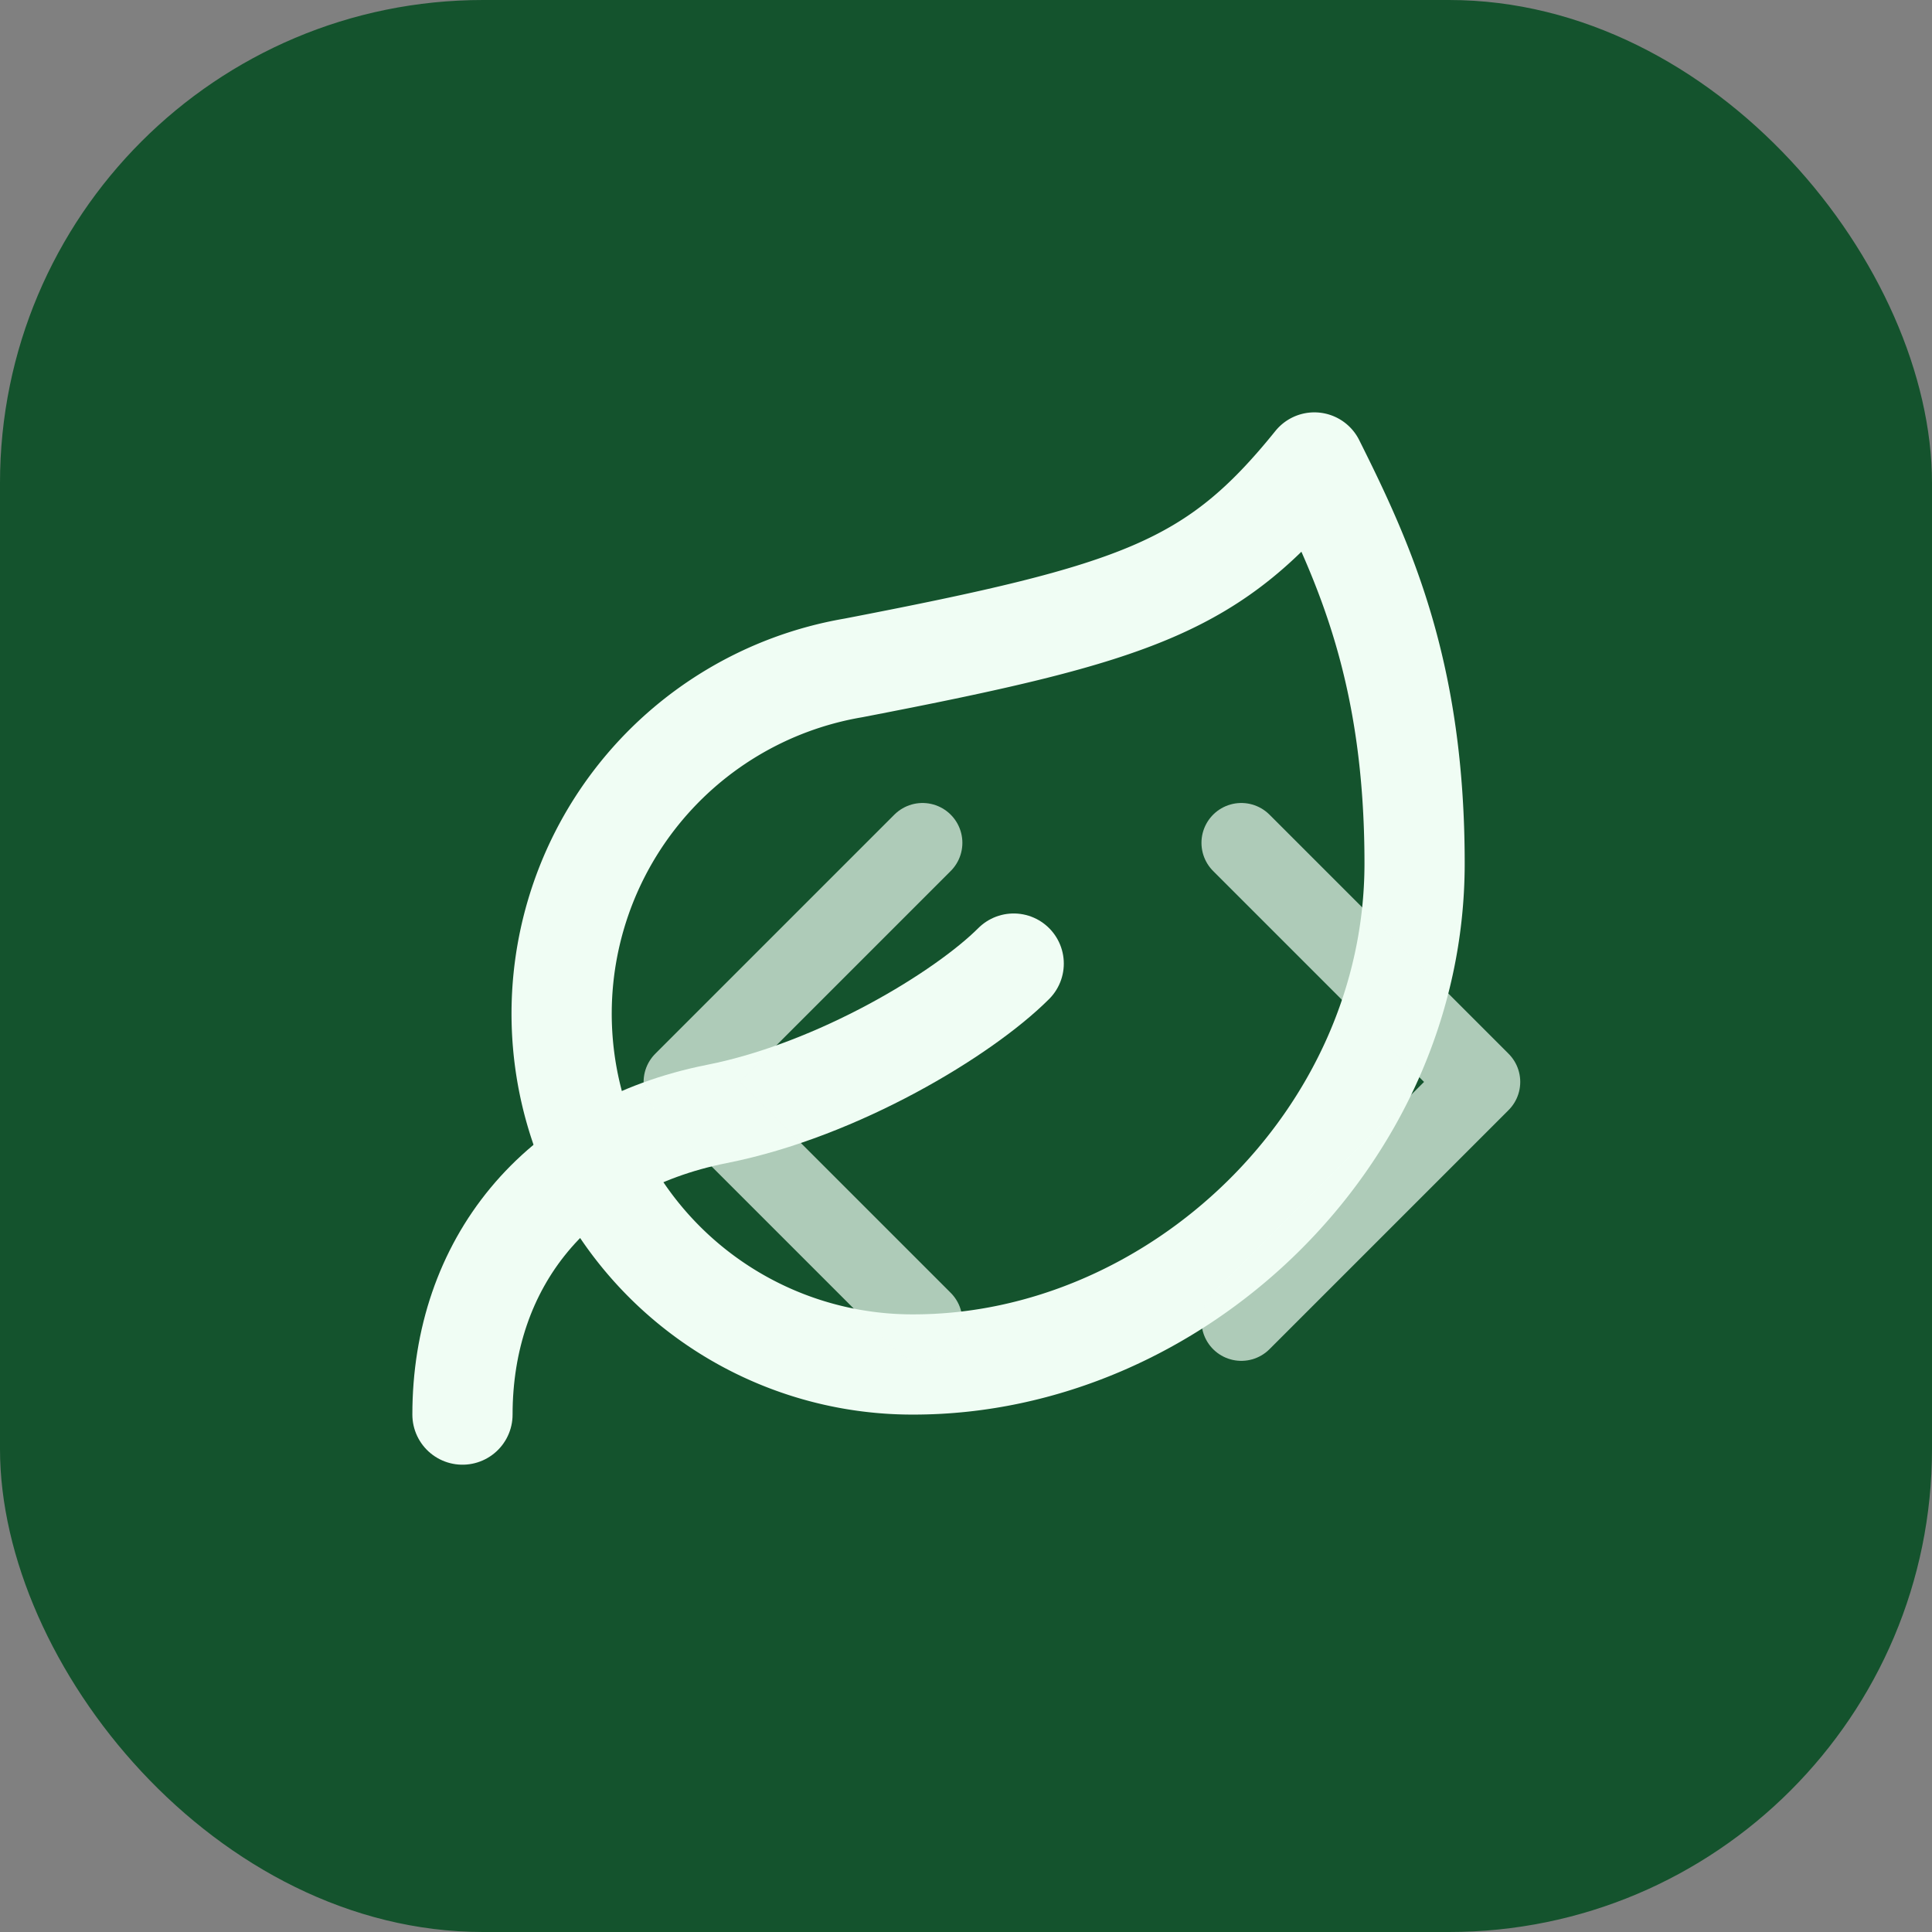 <svg xmlns="http://www.w3.org/2000/svg" viewBox="0 0 32 32" width="32" height="32">
  <rect x="0" y="0" width="32" height="32" fill="#808080" stroke="none"/>
  <rect width="32" height="32" rx="8" fill="#14532D" />
  
  <!-- Leaf Icon centered -->
  <g transform="translate(6, 6) scale(0.83)">
    <path d="M11 20A7 7 0 0 1 9.8 6.1C15.5 5 17 4.48 19 2c1 2 2 4.18 2 8 0 5.5-4.78 10-10 10Z" 
          fill="none" stroke="#F0FDF4" stroke-width="2" stroke-linecap="round" stroke-linejoin="round"/>
    <path d="M2 21c0-3 1.85-5.36 5.08-6C9.5 14.52 12 13 13 12" 
          fill="none" stroke="#F0FDF4" stroke-width="2" stroke-linecap="round" stroke-linejoin="round"/>
  </g>

  <!-- Code Icon translated and semi-transparent -->
  <g transform="translate(10, 10) scale(0.66)" opacity="0.7">
    <path d="m16 18 6-6-6-6" 
          fill="none" stroke="#F0FDF4" stroke-width="2" stroke-linecap="round" stroke-linejoin="round"/>
    <path d="m8 6-6 6 6 6" 
          fill="none" stroke="#F0FDF4" stroke-width="2" stroke-linecap="round" stroke-linejoin="round"/>
  </g>
</svg>
